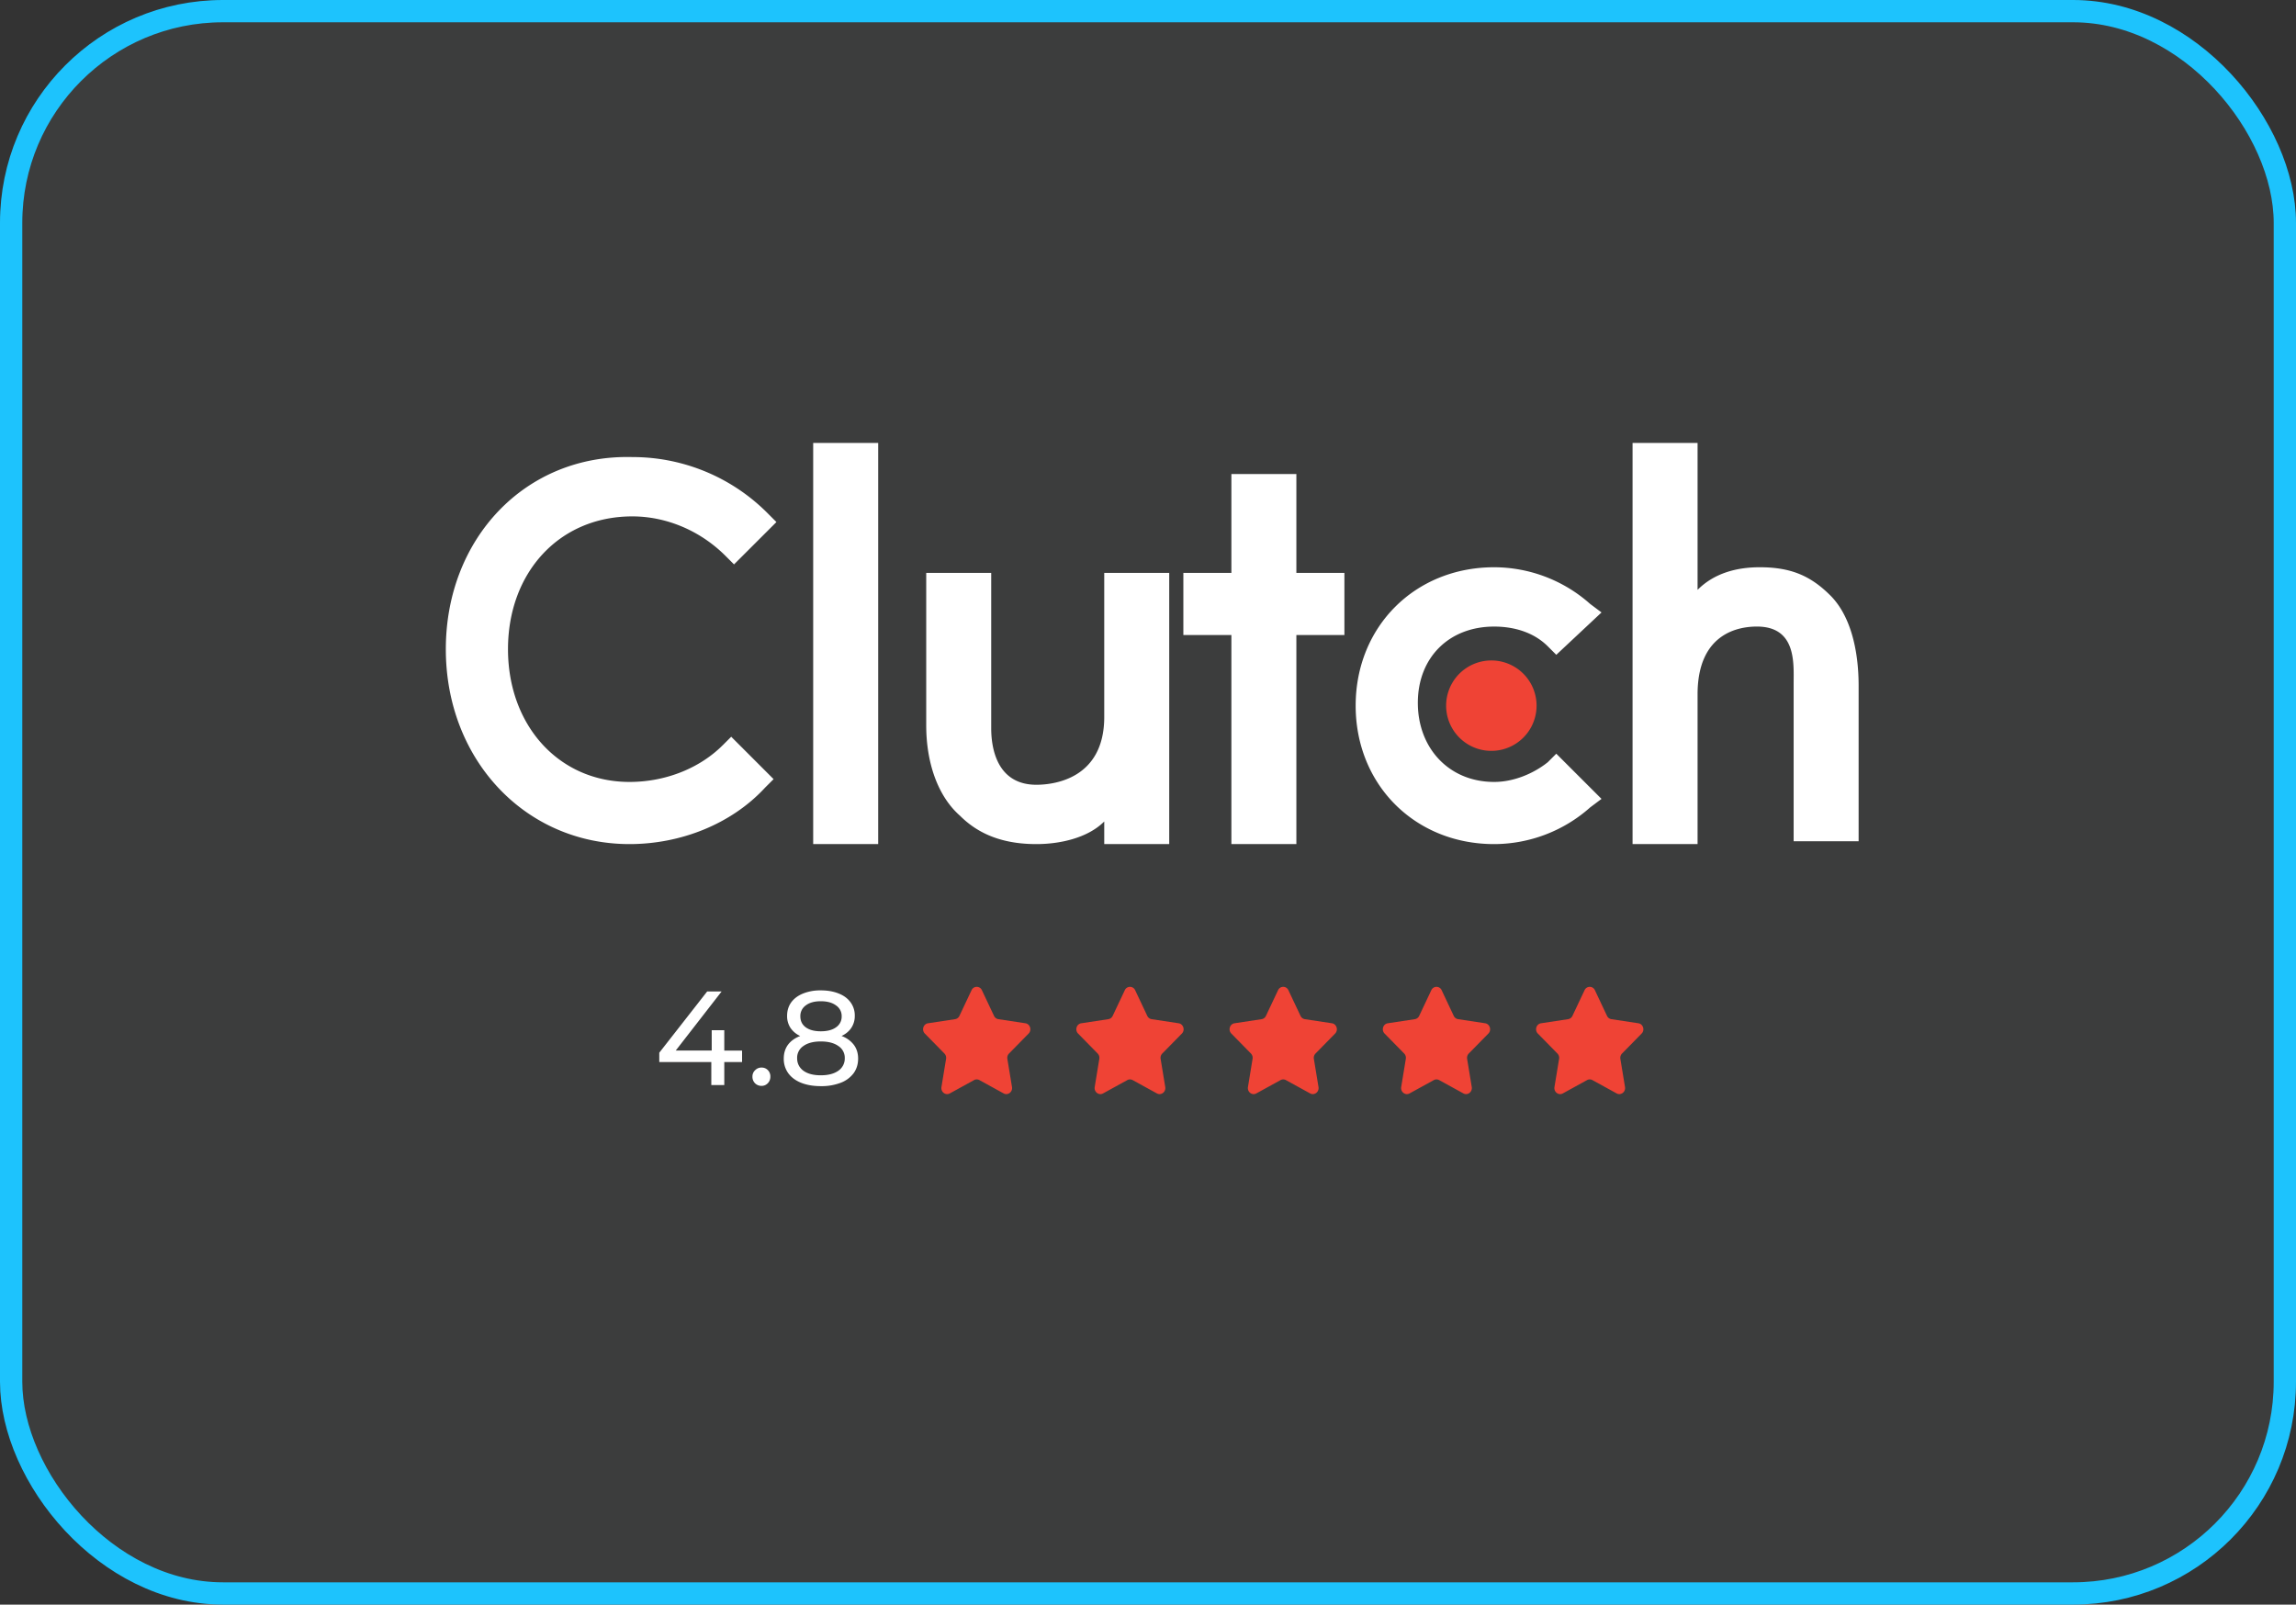 <svg xmlns="http://www.w3.org/2000/svg" width="103" height="72" fill="none"><rect width="100%" height="100%" fill="#333333" stroke="none"/><rect width="102" height="71" x=".5" y=".5" fill="#ECF5FF" fill-opacity=".05" stroke="#1DC3FD" rx="9.5"/><path fill="#fff" d="M36.48 19.875h2.916v18H36.48v-18ZM49.537 32.17c0 2.79-2.282 3.043-3.043 3.043-1.774 0-2.028-1.648-2.028-2.535v-6.972h-2.915v6.845c0 1.648.507 3.17 1.52 4.056.888.888 2.03 1.268 3.423 1.268 1.014 0 2.282-.254 3.043-1.014v1.014h2.915V25.706h-2.915v6.465Zm8.619-10.9h-2.915v4.436h-2.155v2.789h2.155v9.38h2.915v-9.38h2.155v-2.789h-2.155v-4.437Zm11.28 12.93c-.634.506-1.521.886-2.408.886-2.029 0-3.423-1.52-3.423-3.549 0-2.028 1.395-3.422 3.423-3.422.887 0 1.774.253 2.408.887l.38.38 2.029-1.901-.507-.38a6.5 6.5 0 0 0-4.31-1.648c-3.55 0-6.212 2.662-6.212 6.21 0 3.55 2.662 6.212 6.212 6.212a6.5 6.5 0 0 0 4.31-1.648l.507-.38-2.029-2.028-.38.38Zm12.676-7.48c-.888-.887-1.775-1.267-3.17-1.267-1.014 0-2.028.253-2.788 1.014v-6.592h-2.916v18h2.916v-6.718c0-2.789 1.901-3.043 2.662-3.043 1.774 0 1.648 1.648 1.648 2.536v7.098h2.915v-6.972c0-1.648-.38-3.169-1.267-4.056Z"/><path fill="#EF4335" d="M66.903 33.692a2.028 2.028 0 1 0 0-4.057 2.028 2.028 0 0 0 0 4.057Z"/><path fill="#fff" d="M32.422 33.438c-1.013 1.014-2.535 1.648-4.183 1.648-3.169 0-5.45-2.535-5.45-5.957 0-3.423 2.281-5.958 5.577-5.958 1.521 0 3.043.634 4.183 1.774l.38.38 1.902-1.9-.38-.381a8.537 8.537 0 0 0-6.085-2.535C23.55 20.382 20 24.185 20 29.129c0 4.943 3.55 8.746 8.24 8.746 2.281 0 4.563-.887 6.084-2.535l.38-.38-1.901-1.902-.38.38Zm.868 14.218h-.798v1.032h-.582v-1.032h-2.334v-.42l2.148-2.748h.648l-2.058 2.651h1.614v-.912h.564v.913h.798v.516Zm.873 1.068a.403.403 0 0 1-.288-.114.407.407 0 0 1-.12-.3.38.38 0 0 1 .12-.288c.08-.08.175-.12.288-.12.112 0 .206.038.282.114a.398.398 0 0 1 .114.294c0 .12-.04.22-.12.3a.376.376 0 0 1-.276.114Zm3.59-2.238a1.2 1.2 0 0 1 .551.396c.128.172.192.378.192.617 0 .252-.068.472-.204.66a1.3 1.3 0 0 1-.581.427 2.4 2.4 0 0 1-.889.15c-.336 0-.63-.05-.882-.15-.247-.1-.44-.242-.575-.426a1.096 1.096 0 0 1-.205-.66c0-.24.063-.447.187-.618.127-.172.311-.304.551-.396a1.052 1.052 0 0 1-.438-.366.96.96 0 0 1-.15-.54c0-.233.063-.434.186-.606.128-.172.306-.304.535-.396a2.08 2.08 0 0 1 .791-.139c.304 0 .57.047.798.139.233.091.41.223.535.395a.987.987 0 0 1 .191.607.95.95 0 0 1-.155.54c-.1.152-.247.274-.439.366Zm-.93-1.56c-.285 0-.508.061-.672.185a.577.577 0 0 0-.247.492c0 .209.08.372.24.492.165.12.39.18.678.18.292 0 .52-.06.684-.18a.573.573 0 0 0 .252-.492.569.569 0 0 0-.258-.492c-.167-.123-.394-.185-.678-.185Zm0 3.323c.331 0 .593-.068.785-.204a.663.663 0 0 0 .289-.564.627.627 0 0 0-.288-.546c-.193-.136-.455-.204-.787-.204s-.592.069-.78.204a.631.631 0 0 0-.282.546c0 .236.095.425.282.564.188.136.448.204.78.204Z"/><path fill="#EF4335" d="m44.049 44.432.543 1.15a.26.26 0 0 0 .195.149l1.214.184c.212.032.297.306.143.462l-.878.895a.279.279 0 0 0-.075.24l.208 1.264c.036.222-.186.39-.376.286l-1.086-.597a.25.25 0 0 0-.241 0l-1.086.597c-.19.105-.412-.064-.376-.286l.207-1.264a.279.279 0 0 0-.074-.24l-.878-.895c-.154-.157-.07-.43.143-.462l1.214-.184a.26.26 0 0 0 .195-.149l.543-1.15a.254.254 0 0 1 .465 0Zm6.875 0 .543 1.15a.26.26 0 0 0 .195.149l1.214.184c.212.032.297.306.143.462l-.878.895a.279.279 0 0 0-.075.24l.208 1.264c.036.222-.186.39-.376.286l-1.086-.597a.25.25 0 0 0-.241 0l-1.086.597c-.19.105-.412-.064-.376-.286l.207-1.264a.279.279 0 0 0-.074-.24l-.878-.895c-.154-.157-.07-.43.143-.462l1.214-.184a.26.26 0 0 0 .195-.149l.543-1.15a.254.254 0 0 1 .465 0Zm6.875 0 .543 1.15a.26.26 0 0 0 .195.149l1.214.184c.212.032.297.306.143.462l-.878.895a.279.279 0 0 0-.075.24l.208 1.264c.036.222-.186.39-.376.286l-1.086-.597a.25.25 0 0 0-.241 0l-1.086.597c-.19.105-.412-.064-.376-.286l.207-1.264a.279.279 0 0 0-.074-.24l-.878-.895c-.154-.157-.07-.43.143-.462l1.214-.184a.26.26 0 0 0 .195-.149l.543-1.15a.254.254 0 0 1 .465 0Zm6.875 0 .542 1.15a.26.26 0 0 0 .196.149l1.213.184c.213.032.298.306.144.462l-.878.895a.279.279 0 0 0-.075.24l.208 1.264c.036.222-.186.39-.376.286l-1.086-.597a.25.25 0 0 0-.241 0l-1.086.597c-.19.105-.412-.064-.376-.286l.207-1.264a.279.279 0 0 0-.074-.24l-.878-.895c-.154-.157-.07-.43.143-.462l1.214-.184a.26.26 0 0 0 .195-.149l.543-1.15a.254.254 0 0 1 .465 0Zm6.875 0 .542 1.15a.26.26 0 0 0 .196.149l1.213.184c.213.032.298.306.144.462l-.878.895a.279.279 0 0 0-.075.24l.208 1.264c.036.222-.186.39-.376.286l-1.086-.597a.25.25 0 0 0-.241 0l-1.086.597c-.19.105-.412-.064-.376-.286l.208-1.264a.279.279 0 0 0-.075-.24l-.878-.895c-.154-.157-.07-.43.143-.462l1.214-.184a.26.26 0 0 0 .195-.149l.543-1.15a.254.254 0 0 1 .465 0Z"/></svg>